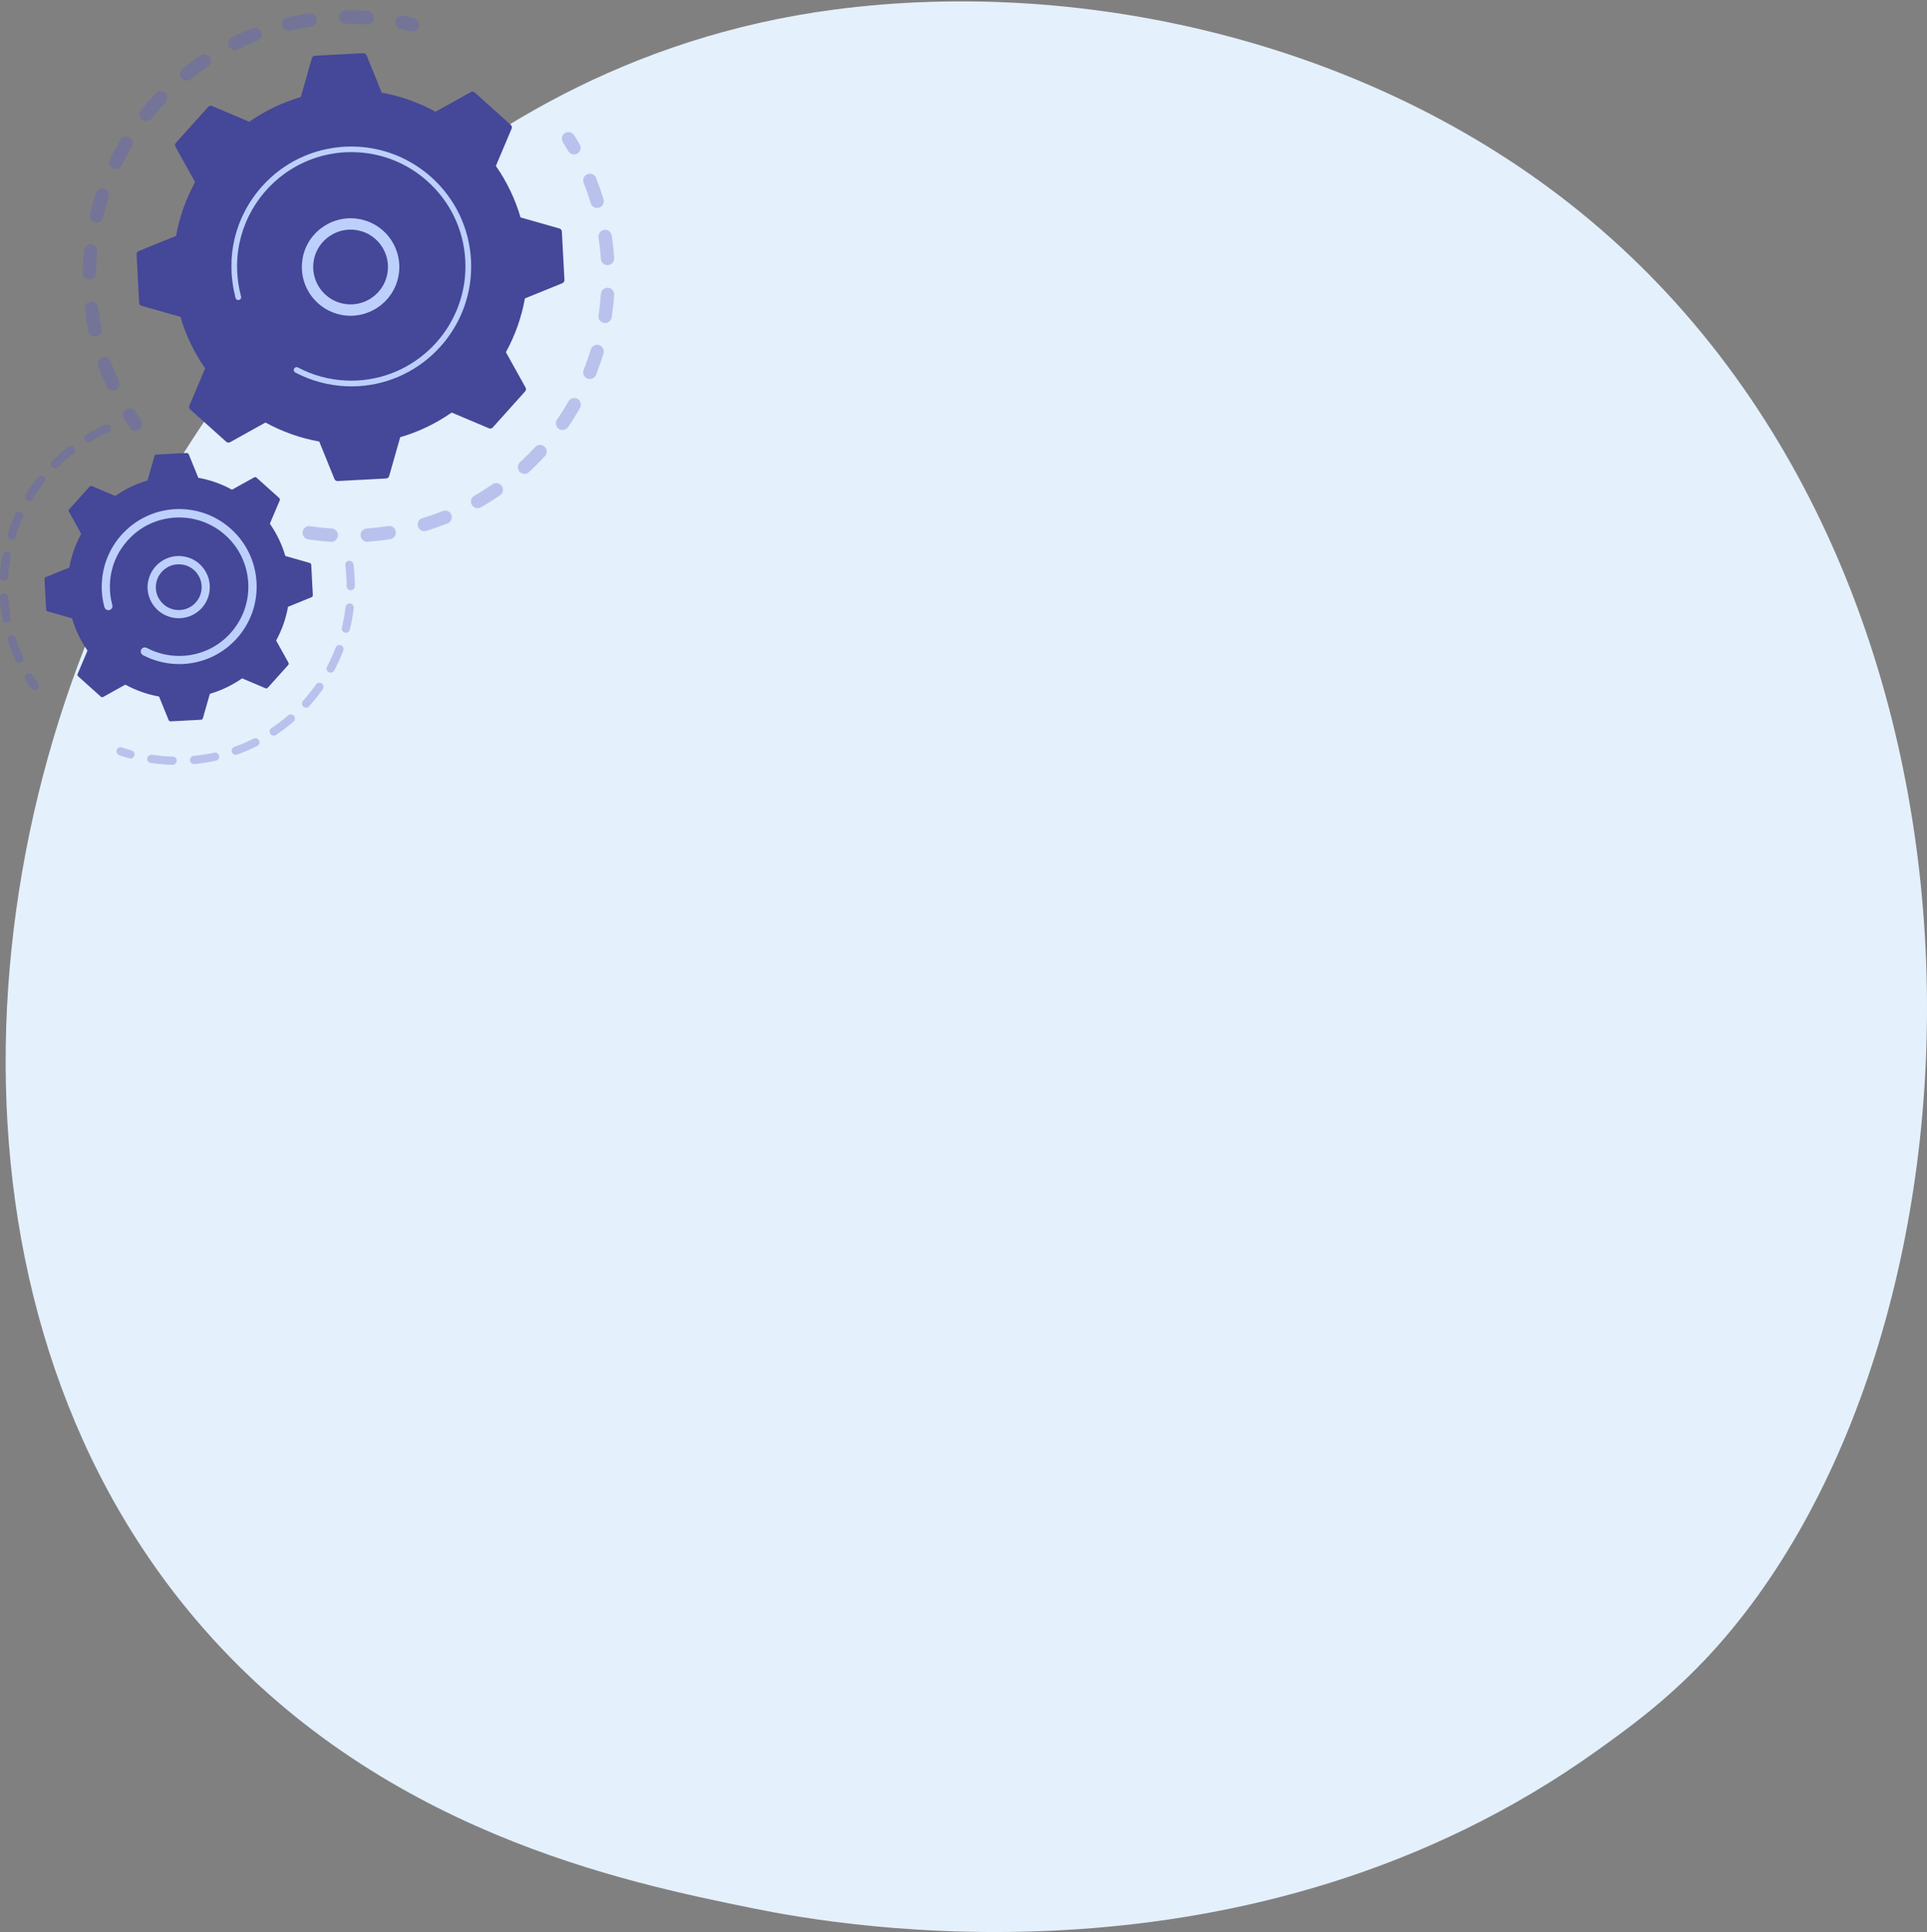 <svg id="efaN0TMH9Ay1" xmlns="http://www.w3.org/2000/svg" xmlns:xlink="http://www.w3.org/1999/xlink" viewBox="0 0 2765.7 2772.4" shape-rendering="geometricPrecision" text-rendering="geometricPrecision">
<rect x="0" y="0" width="2765.7" height="2772.4" fill="#808080" stroke="none"/>
<style><![CDATA[
#efaN0TMH9Ay6_tr {animation: efaN0TMH9Ay6_tr__tr 16000ms linear infinite normal forwards}@keyframes efaN0TMH9Ay6_tr__tr { 0% {transform: translate(500.163px,396.196px) rotate(0deg)} 100% {transform: translate(500.163px,396.196px) rotate(-360deg)}} #efaN0TMH9Ay18_tr {animation: efaN0TMH9Ay18_tr__tr 16000ms linear infinite normal forwards}@keyframes efaN0TMH9Ay18_tr__tr { 0% {transform: translate(254.551px,853.3px) rotate(0deg)} 100% {transform: translate(254.551px,853.3px) rotate(360deg)}} #efaN0TMH9Ay29_to {animation: efaN0TMH9Ay29_to__to 16000ms linear infinite normal forwards}@keyframes efaN0TMH9Ay29_to__to { 0% {transform: translate(2056.25px,4217.442px)} 10% {transform: translate(2056.25px,4217.442px)} 13.75% {transform: translate(2056.25px,1377.442px)} 100% {transform: translate(2056.25px,1377.442px)}} #efaN0TMH9Ay31_tr {animation: efaN0TMH9Ay31_tr__tr 16000ms linear infinite normal forwards}@keyframes efaN0TMH9Ay31_tr__tr { 0% {transform: translate(2136.88px,1065.811px) rotate(0deg)} 15% {transform: translate(2136.88px,1065.811px) rotate(0deg)} 42.5% {transform: translate(2136.88px,1065.811px) rotate(2.311deg)} 72.5% {transform: translate(2136.88px,1065.811px) rotate(-3.698deg)} 100% {transform: translate(2136.88px,1065.811px) rotate(0deg)}} #efaN0TMH9Ay34_tr {animation: efaN0TMH9Ay34_tr__tr 16000ms linear infinite normal forwards}@keyframes efaN0TMH9Ay34_tr__tr { 0% {transform: translate(2057.603px,1041.6px) rotate(0deg)} 15% {transform: translate(2057.603px,1041.6px) rotate(0deg)} 42.5% {transform: translate(2057.603px,1041.6px) rotate(-13.197deg)} 72.5% {transform: translate(2057.603px,1041.6px) rotate(10.23deg)} 100% {transform: translate(2057.603px,1041.6px) rotate(0deg)}} #efaN0TMH9Ay38_to {animation: efaN0TMH9Ay38_to__to 16000ms linear infinite normal forwards}@keyframes efaN0TMH9Ay38_to__to { 0% {transform: translate(1316.8px,3373px)} 5% {transform: translate(1316.8px,3373px)} 8.75% {transform: translate(1316.8px,2164px)} 100% {transform: translate(1316.8px,2164px)}} #efaN0TMH9Ay39_to {animation: efaN0TMH9Ay39_to__to 16000ms linear infinite normal forwards}@keyframes efaN0TMH9Ay39_to__to { 0% {transform: translate(577.35px,3209.5px)} 3.75% {transform: translate(577.35px,2329.5px)} 100% {transform: translate(577.35px,2329.5px)}} #efaN0TMH9Ay40_to {animation: efaN0TMH9Ay40_to__to 16000ms linear infinite normal forwards}@keyframes efaN0TMH9Ay40_to__to { 0% {transform: translate(2051.8px,-26.85px)} 12.5% {transform: translate(2051.8px,-26.85px)} 15% {transform: translate(2051.8px,693.15px)} 100% {transform: translate(2051.8px,693.15px)}} #efaN0TMH9Ay40 {animation: efaN0TMH9Ay40_c_o 16000ms linear infinite normal forwards}@keyframes efaN0TMH9Ay40_c_o { 0% {opacity: 0} 12.5% {opacity: 0} 15% {opacity: 1} 100% {opacity: 1}} #efaN0TMH9Ay79_to {animation: efaN0TMH9Ay79_to__to 16000ms linear infinite normal forwards}@keyframes efaN0TMH9Ay79_to__to { 0% {transform: translate(559.4px,376.55px)} 3.75% {transform: translate(559.4px,376.55px)} 6.25% {transform: translate(559.4px,1616.55px)} 100% {transform: translate(559.4px,1616.55px)}} #efaN0TMH9Ay79 {animation: efaN0TMH9Ay79_c_o 16000ms linear infinite normal forwards}@keyframes efaN0TMH9Ay79_c_o { 0% {opacity: 0} 3.75% {opacity: 0} 6.25% {opacity: 1} 100% {opacity: 1}} #efaN0TMH9Ay127_to {animation: efaN0TMH9Ay127_to__to 16000ms linear infinite normal forwards}@keyframes efaN0TMH9Ay127_to__to { 0% {transform: translate(1249.2px,416.15px)} 7.5% {transform: translate(1249.2px,416.15px)} 10% {transform: translate(1249.2px,1296.15px)} 100% {transform: translate(1249.2px,1296.15px)}} #efaN0TMH9Ay127 {animation: efaN0TMH9Ay127_c_o 16000ms linear infinite normal forwards}@keyframes efaN0TMH9Ay127_c_o { 0% {opacity: 0} 7.5% {opacity: 0} 10% {opacity: 1} 100% {opacity: 1}}
]]></style>
<g><g><path d="M2446,2382.7c-56.6,59.6-110.2,98.1-152.5,128.4-497.6,357-1086.4,253-1211.5,227.5-184.8-37.5-542-110.1-800.2-413.7C-108.9,1865.5,-48,1141.7,255,663.8c55.4-87.4,348.2-572.4,943.4-650.2c360.2-47.1,780,47.9,1084,302.6c638.2,534.7,592.8,1614.8,163.7,2066.5Z" fill="#e4f0fb"/><g><g id="efaN0TMH9Ay6_tr" transform="translate(500.163,396.196) rotate(0)"><g transform="translate(-500.163,-396.196)"><g opacity="0.3"><path d="M434.4,763c.8-5.2,5.7-8.8,10.9-8c10.1,1.6,20.5,2.7,30.8,3.4c5.2.3,9.2,4.8,8.9,10c0,0,0,.1,0,.2-.4,5.3-4.9,9.3-10.2,8.9-10.8-.7-21.7-1.9-32.4-3.5-4.9-.7-8.3-5.1-8.1-9.9c0-.3,0-.7,0-1Zm92-4.7c10.3-.7,20.6-1.9,30.8-3.5c5.2-.8,10.1,2.7,10.9,8c.8,5.2-2.8,10.1-8,10.9-10.7,1.7-21.6,2.9-32.4,3.7-5.3.4-9.8-3.6-10.2-8.9c0-.4,0-.8,0-1.1.2-4.8,4-8.7,8.9-9.1Zm79.8-14.7c9.8-3,19.7-6.4,29.2-10.3c4.9-2,10.5.4,12.4,5.3c2,4.9-.4,10.5-5.3,12.4-10.1,4-20.4,7.7-30.8,10.8-5.1,1.5-10.4-1.3-11.9-6.4-.3-1.1-.5-2.2-.4-3.2.2-3.9,2.8-7.5,6.8-8.7Zm74.5-32.2c8.9-5.1,17.7-10.7,26.2-16.5c4.3-3,10.3-1.9,13.3,2.4s1.9,10.3-2.4,13.3c-8.9,6.2-18.2,12-27.6,17.4-4.6,2.6-10.4,1-13-3.5-.9-1.6-1.3-3.4-1.3-5.2.1-3.2,1.9-6.2,4.8-7.9Zm65.5-48c7.6-7,14.9-14.3,21.9-21.9c3.6-3.9,9.6-4.2,13.5-.6s4.2,9.6.6,13.5c-7.3,8-15.1,15.7-23,23.1-3.9,3.6-9.9,3.3-13.5-.6-1.8-2-2.6-4.5-2.5-6.9s1.1-4.8,3.1-6.6Zm53.2-61.2c5.8-8.5,11.4-17.3,16.5-26.2c2.6-4.6,8.5-6.2,13-3.6c4.6,2.6,6.2,8.5,3.6,13-5.4,9.4-11.2,18.7-17.3,27.6-3,4.3-8.9,5.4-13.3,2.4-2.8-1.9-4.3-5.1-4.1-8.3c0-1.7.6-3.4,1.7-5ZM843.1,250c4.9-2,10.5.4,12.4,5.3c4,10,7.6,20.4,10.7,30.8c1.5,5.1-1.3,10.4-6.4,11.9s-10.4-1.3-11.9-6.4c-3-9.9-6.4-19.7-10.2-29.2-.5-1.3-.7-2.7-.7-4c.2-3.6,2.4-7,6-8.4Zm-5.4,280.8c3.8-9.5,7.2-19.4,10.2-29.2c1.5-5.1,6.9-7.9,11.9-6.4c5.1,1.5,7.9,6.9,6.4,11.9-3.1,10.4-6.8,20.7-10.8,30.8-2,4.9-7.5,7.3-12.4,5.3-3.9-1.6-6.2-5.4-6-9.3c0-1,.3-2.1.7-3.1Zm29.3-201c5.2-.8,10.1,2.8,10.9,8c1.6,10.7,2.9,21.6,3.6,32.4.4,5.3-3.6,9.8-8.9,10.2s-9.8-3.6-10.2-8.9c-.7-10.3-1.9-20.6-3.4-30.8-.1-.6-.1-1.3,0-1.9.2-4.4,3.5-8.3,8.1-9Zm-8,122.8c1.6-10.1,2.7-20.5,3.4-30.8.4-5.3,4.9-9.2,10.2-8.9c5.2.4,9.1,4.8,8.9,10c0,0,0,.1,0,.2-.7,10.8-2,21.7-3.6,32.4-.8,5.2-5.7,8.8-10.9,8-4.9-.8-8.3-5.1-8.1-9.9c0-.3,0-.7.1-1Z" fill="#5557cd"/><path d="M806.5,198.5c0,1.9.4,3.8,1.4,5.5c2.6,4.2,5.2,8.5,7.7,12.8c2.6,4.6,8.5,6.2,13,3.6c4.6-2.6,6.2-8.5,3.5-13-2.6-4.5-5.3-9-8.1-13.4-2.8-4.5-8.7-5.8-13.2-3-2.8,1.7-4.3,4.6-4.5,7.7Z" fill="#5557cd"/></g><g opacity="0.3"><path d="M567.6,31.7c-.2,4.6,2.9,8.8,7.6,9.8c4.8,1,9.7,2.1,14.5,3.3c5.1,1.3,10.3-1.8,11.6-6.9s-1.8-10.3-6.9-11.6-10.2-2.5-15.3-3.5c-5.2-1.1-10.2,2.2-11.3,7.4-.1.5-.2,1-.2,1.5Z" fill="#5557cd"/><path d="M120.6,359.3c.5-5.3,5.2-9.1,10.4-8.6c5.3.5,9.1,5.2,8.6,10.4-1,10-1.5,20.2-1.7,30.4c0,5.3-4.4,9.5-9.7,9.4-5.3,0-9.5-4.4-9.4-9.7c0-4.4.2-8.8.4-13.2.3-6.3.8-12.6,1.4-18.8Zm9.4,73.4c5.2-.6,10,3.1,10.6,8.3c1.2,10.1,2.9,20.2,5,30.1c1.1,5.2-2.2,10.2-7.4,11.3s-10.2-2.2-11.3-7.4c-2.2-10.4-3.9-21.1-5.2-31.6c0-.5,0-1.1,0-1.6.2-4.6,3.7-8.4,8.4-9Zm-.8-124.8c2.5-10.3,5.4-20.7,8.7-30.9c1.7-5,7.1-7.7,12.1-6.1c5,1.7,7.7,7.1,6.1,12.1-3.2,9.6-6,19.5-8.3,29.3-1.2,5.1-6.4,8.3-11.5,7.1-4.5-1.1-7.5-5.2-7.3-9.7c0-.6.1-1.2.2-1.8Zm17.6,205c5-1.8,10.4.8,12.2,5.8c3.4,9.5,7.3,19,11.5,28.2c2.2,4.8,0,10.5-4.7,12.7-4.8,2.2-10.5,0-12.7-4.7-4.4-9.7-8.5-19.7-12.1-29.7-.4-1.2-.6-2.5-.6-3.7.2-3.8,2.6-7.2,6.3-8.6Zm10.7-284c4.7-9.5,9.8-19,15.3-28.2c2.7-4.5,8.6-6,13.1-3.3s6,8.6,3.3,13.1c-5.2,8.7-10.1,17.7-14.5,26.8-2.3,4.7-8,6.7-12.8,4.4-3.5-1.7-5.5-5.3-5.3-9c0-1.3.4-2.5,1-3.7Zm45-70.9c6.7-8.3,13.8-16.4,21.1-24.2c3.6-3.8,9.7-4,13.5-.4s4,9.7.4,13.5c-7,7.3-13.7,15.1-20,23-3.3,4.1-9.3,4.8-13.4,1.5-2.5-2-3.7-5-3.6-7.9c0-1.9.8-3.9,2.1-5.5Zm59.4-59.4c8.3-6.7,17-13.1,25.8-19c4.4-2.9,10.3-1.8,13.3,2.6s1.8,10.3-2.6,13.3c-8.4,5.6-16.6,11.7-24.6,18-4.1,3.3-10.1,2.6-13.4-1.5-1.5-1.9-2.2-4.2-2.1-6.4.1-2.6,1.3-5.2,3.6-7Zm71-45c9.6-4.7,19.5-9,29.4-12.9c4.9-1.9,10.5.5,12.4,5.4s-.5,10.5-5.4,12.4c-9.4,3.7-18.8,7.8-27.9,12.2-4.7,2.3-10.5.4-12.8-4.4-.7-1.5-1-3.1-1-4.6.2-3.4,2.1-6.6,5.3-8.1Zm79.2-28.4c10.3-2.5,20.9-4.5,31.5-6.1c5.2-.8,10.1,2.8,10.9,8s-2.8,10.1-8,10.9c-10,1.5-20.1,3.4-29.9,5.8-5.1,1.2-10.3-2-11.5-7.1-.2-.9-.3-1.8-.3-2.7.2-4.1,3.1-7.8,7.3-8.8Zm83.4-10.3c7.8-.1,15.8,0,23.6.4c2.8.1,5.6.3,8.5.5c5.3.4,9.3,4.9,8.9,10.2s-4.9,9.2-10.2,8.9c-2.7-.2-5.4-.3-8-.5-7.4-.4-15-.5-22.4-.4-5.3,0-9.6-4.1-9.7-9.4c0-.2,0-.4,0-.6.2-5,4.3-9,9.4-9.1Z" fill="#5557cd"/><path d="M176.5,595.3c0,1.9.4,3.8,1.5,5.6c2.8,4.4,5.7,8.8,8.7,13.1s9,5.4,13.3,2.4s5.4-9,2.4-13.3c-2.8-4.1-5.6-8.3-8.2-12.4-2.8-4.5-8.7-5.8-13.2-3-2.7,1.7-4.3,4.6-4.4,7.6Z" fill="#5557cd"/></g><g><path d="M324.8,633.9c1.5,1.4,3.7,1.6,5.5.6L381,606.3c23.8,13,49.8,22.4,77.2,27.3L480,687.3c.8,1.9,2.6,3.1,4.7,3l69.5-3.7c2-.1,3.8-1.5,4.3-3.4l15.9-55.8c26.8-7.8,51.6-19.9,73.9-35.4l53.5,22.6c1.9.8,4,.3,5.4-1.2l46.5-51.8c1.4-1.5,1.6-3.7.6-5.5l-28.2-50.7c13-23.8,22.4-49.8,27.3-77.2l53.7-21.8c1.9-.8,3.1-2.6,3-4.7l-3.7-69.5c-.1-2-1.5-3.8-3.5-4.3L747.1,312c-7.8-26.8-19.9-51.6-35.4-73.9l22.6-53.5c.8-1.9.3-4-1.2-5.4l-51.8-46.5c-1.5-1.4-3.7-1.6-5.5-.6l-50.7,28.2c-23.8-13-49.8-22.4-77.2-27.3L526.1,79.3c-.8-1.9-2.6-3.1-4.7-3L451.9,80c-2,.1-3.8,1.5-4.3,3.5l-15.9,55.8c-26.8,7.8-51.6,19.9-73.9,35.4l-53.5-22.6c-1.9-.8-4-.3-5.4,1.2l-46.5,51.8c-1.4,1.5-1.6,3.7-.6,5.5L280,261.3c-13,23.8-22.4,49.8-27.3,77.2L199,360.3c-1.9.8-3.1,2.6-3,4.7l3.7,69.5c.1,2,1.5,3.8,3.5,4.3L259,454.7c7.8,26.8,19.9,51.6,35.4,73.9l-22.6,53.5c-.8,1.9-.3,4,1.2,5.4L324.8,634Z" fill="#454798"/><path d="M434.5,369.7c7.4-37.9,44.3-62.6,82.1-55.2c18.3,3.6,34.2,14.1,44.6,29.6s14.2,34.2,10.6,52.5c-7.4,37.9-44.3,62.6-82.1,55.2-34.5-6.8-58.1-37.9-56.4-71.9.2-3.4.6-6.8,1.2-10.2Zm113.2-16.5c-8-11.9-20.1-20-34.2-22.7-29-5.7-57.3,13.3-63,42.3s13.3,57.3,42.3,63s57.3-13.3,63-42.3c.5-2.6.8-5.3,1-7.9.5-11.4-2.6-22.7-9.1-32.4Z" fill="#bdd0fb"/><path d="M332.4,373.7c-.3,5.9-.3,11.8,0,17.7v0c0,1.9.2,3.7.4,5.6.8,9.2,2.3,18.3,4.5,27.2c0,.1,0,.2,0,.4c0,.3.2.7.3,1c.2.7.4,1.3.5,2c.5,1.8,2,2.9,3.7,3c.4,0,.8,0,1.3-.1c2.2-.6,3.5-2.8,2.9-5-3-11.2-4.9-22.8-5.5-34.5-3.1-58,24.5-110.7,68.5-142.2c24.5-17.5,54.1-28.5,86.4-30.3c5.7-.3,11.3-.3,16.9,0c37.6,1.8,73.1,16.3,101.4,41.8c32.6,29.3,51.8,69.5,54.1,113.2c4.8,90.3-64.7,167.6-154.9,172.5-5.6.3-11.1.3-16.7,0-24-1.1-47.4-7.5-68.6-18.7-.5-.3-1.1-.4-1.7-.5-1.5,0-3,.7-3.8,2.2-1,2-.3,4.5,1.7,5.5c22.3,11.8,46.9,18.5,72.1,19.7c5.8.3,11.6.3,17.5,0c94.8-5.1,167.7-86.3,162.6-181-2.5-45.9-22.6-88.1-56.8-118.8-29.8-26.7-67.1-42-106.5-43.9-5.9-.3-11.8-.3-17.7,0-45.9,2.5-88.1,22.6-118.8,56.8-26.7,29.8-42,67.1-43.9,106.5Z" fill="#bdd0fb"/></g></g></g><g id="efaN0TMH9Ay18_tr" transform="translate(254.551,853.3) rotate(0)"><g transform="translate(-254.551,-853.3)"><g opacity="0.3"><path d="M167.2,1077.8c-.1,2.6,1.4,5,4,5.9c4.7,1.6,9.6,3.2,14.4,4.5c3.1.9,6.4-1,7.3-4.1s-1-6.4-4.1-7.3c-4.6-1.3-9.2-2.7-13.7-4.3-3.1-1.1-6.4.6-7.5,3.6-.2.5-.3,1.1-.3,1.7Z" fill="#5557cd"/><path d="M211.4,1088.1c.5-3.2,3.5-5.4,6.7-5c8.1,1.2,16.4,2,24.7,2.4c1.7,0,3.5.1,5.2.2c3.3,0,5.8,2.8,5.7,6.1-.2,3.1-2.8,5.8-6.1,5.7-1.8,0-3.6-.1-5.5-.2-8.6-.4-17.3-1.3-25.8-2.5-3-.5-5.2-3.1-5-6.1c0-.2,0-.4,0-.6Zm66.5-3.4c9.9-1,19.9-2.5,29.6-4.7c3.2-.7,6.3,1.3,7,4.5s-1.3,6.3-4.5,7c-10.2,2.3-20.6,3.9-31,4.9-3.2.3-6.1-2.1-6.4-5.3c0-.3,0-.6,0-.8.1-2.9,2.4-5.3,5.3-5.6Zm58.4-13c9.4-3.3,18.6-7.3,27.6-11.8c2.9-1.5,6.5-.3,7.9,2.6c1.5,2.9.3,6.5-2.6,7.9-9.3,4.7-19.1,8.9-28.9,12.4-3.1,1.1-6.5-.5-7.5-3.6-.3-.7-.4-1.5-.3-2.3.1-2.3,1.6-4.5,3.9-5.3Zm53.4-26.9c8.3-5.6,16.3-11.7,23.8-18.2c2.5-2.1,6.2-1.9,8.3.6s1.9,6.2-.6,8.3c-7.9,6.8-16.3,13.3-25,19.1-2.7,1.8-6.4,1.1-8.2-1.6-.7-1.1-1-2.3-1-3.6c0-1.8,1-3.5,2.6-4.6Zm45.2-39.2c6.7-7.4,13-15.3,18.7-23.4c1.9-2.7,5.6-3.3,8.2-1.4c2.7,1.9,3.3,5.6,1.4,8.2-6,8.5-12.6,16.8-19.6,24.6-2.2,2.4-5.9,2.6-8.3.4-1.4-1.2-2-3-1.9-4.7c0-1.3.6-2.6,1.5-3.7Zm34.4-49c4.7-8.8,8.8-18,12.4-27.3c1.2-3,4.6-4.6,7.6-3.4s4.6,4.6,3.4,7.6c-3.7,9.7-8.1,19.4-13,28.6-1.5,2.9-5.1,4-8,2.4-2.1-1.1-3.2-3.3-3.1-5.5c0-.8.3-1.7.7-2.5Zm21.3-55.9c2.4-9.6,4.2-19.6,5.3-29.5.4-3.2,3.3-5.6,6.6-5.2c3.2.4,5.5,3.3,5.2,6.6-1.2,10.4-3.1,20.8-5.6,30.9-.8,3.2-4,5.1-7.1,4.3-2.8-.7-4.6-3.2-4.5-6c0-.4,0-.8.2-1.1Zm10.1-96c3.2-.4,6.2,1.9,6.6,5.1c1.2,9,1.8,18.1,2,27.2c0,1.4,0,2.8,0,4.1.1,3.2-2.6,5.9-5.9,5.9s-5.9-2.6-5.9-5.9c0-1.3,0-2.6,0-3.9-.2-8.7-.8-17.5-1.9-26c0-.4,0-.7,0-1c.1-2.8,2.3-5.2,5.1-5.6Z" fill="#5557cd"/></g><g opacity="0.3"><path d="M0,827c.6-10.3,1.9-20.6,3.7-30.7.6-3.2,3.7-5.3,6.9-4.7s5.3,3.7,4.7,6.9c-1.8,9.6-3,19.5-3.6,29.3-.2,3.3-3,5.7-6.2,5.5s-5.7-3-5.5-6.2c0,0,0,0,0,0Zm5.5,24.7c3.3-.2,6,2.3,6.2,5.5.6,9.8,1.8,19.6,3.5,29.3.6,3.2-1.5,6.3-4.8,6.9-3.2.6-6.3-1.5-6.9-4.8-1.8-10.1-3.1-20.4-3.7-30.7c0-.2,0-.4,0-.6.1-3,2.5-5.4,5.5-5.6Zm5.6-85.4c3.1-9.8,6.8-19.5,11-28.9c1.3-3,4.8-4.3,7.8-2.9c3,1.3,4.3,4.8,2.9,7.8-4,8.9-7.6,18.2-10.5,27.5-1,3.1-4.3,4.8-7.4,3.9-2.6-.8-4.3-3.3-4.1-5.9c0-.5.1-1,.3-1.5Zm3.8,145c3.1-1,6.4.8,7.4,3.9c2.9,9.4,6.4,18.6,10.5,27.6c1.3,3,0,6.5-2.9,7.8-3,1.3-6.5,0-7.8-2.9-4.2-9.4-7.9-19.1-11-28.9-.2-.7-.3-1.4-.3-2c.1-2.4,1.7-4.6,4.1-5.4ZM36.6,710.2c5.3-8.8,11.3-17.3,17.7-25.4c2-2.6,5.7-3,8.3-1s3,5.7,1,8.3c-6.1,7.7-11.7,15.8-16.8,24.2-1.7,2.8-5.3,3.7-8.1,2-1.9-1.2-2.9-3.2-2.8-5.3c0-1,.3-1.9.9-2.8Zm38.2-48.4c7.3-7.2,15.1-14.1,23.2-20.4c2.6-2,6.3-1.5,8.3,1c2,2.6,1.5,6.3-1,8.3-7.7,6-15.2,12.6-22.1,19.5-2.3,2.3-6.1,2.3-8.3,0-1.2-1.2-1.8-2.8-1.7-4.4c0-1.4.6-2.8,1.7-3.9Zm48.7-37.9c8.8-5.3,18.1-10.1,27.4-14.3c3-1.3,6.5,0,7.8,3s0,6.5-3,7.8c-8.9,4-17.7,8.5-26.2,13.6-2.8,1.7-6.4.8-8.1-2-.6-1-.9-2.2-.8-3.3c0-1.9,1.1-3.7,2.9-4.8Z" fill="#5557cd"/><path d="M35.8,971.8c0,1.1.2,2.3.9,3.3c2.6,4.3,5.4,8.6,8.2,12.7c1.9,2.7,5.5,3.3,8.2,1.5c2.7-1.9,3.3-5.5,1.5-8.2-2.7-3.9-5.3-8-7.9-12.1-1.7-2.8-5.3-3.7-8.1-2-1.7,1.1-2.7,2.9-2.8,4.8Z" fill="#5557cd"/></g><g><path d="M144.7,999.7c.9.9,2.3,1,3.4.4l31.8-17.7c14.9,8.2,31.2,14,48.4,17.1l13.7,33.7c.5,1.2,1.7,1.9,2.9,1.9l43.6-2.3c1.3,0,2.4-.9,2.7-2.2l10-35c16.8-4.9,32.4-12.5,46.3-22.2L381,987.6c1.2.5,2.5.2,3.4-.8l29.2-32.5c.9-.9,1-2.3.4-3.4l-17.7-31.8c8.2-14.9,14-31.2,17.1-48.4L447.1,857c1.2-.5,1.9-1.7,1.9-2.9l-2.3-43.6c0-1.3-.9-2.4-2.2-2.7l-35-10c-4.9-16.8-12.5-32.4-22.2-46.3L401.5,718c.5-1.2.2-2.5-.8-3.4l-32.5-29.2c-.9-.9-2.3-1-3.4-.4L333,702.7c-14.9-8.2-31.2-14-48.4-17.1l-13.7-33.7c-.5-1.2-1.7-1.9-2.9-1.9l-43.6,2.3c-1.3,0-2.4.9-2.7,2.2l-10,35c-16.8,4.9-32.4,12.5-46.3,22.2l-33.5-14.2c-1.2-.5-2.5-.2-3.4.8L99.3,730.8c-.9.9-1,2.3-.4,3.4L116.6,766c-8.2,14.9-14,31.2-17.1,48.4L65.8,828.1c-1.2.5-1.9,1.7-1.9,2.9l2.3,43.6c0,1.3.9,2.4,2.2,2.7l35,10c4.9,16.8,12.5,32.4,22.2,46.3l-14.2,33.5c-.5,1.2-.2,2.5.8,3.4l32.5,29.2Z" fill="#454798"/><path d="M212.7,834c2.3-11.7,9-21.8,18.9-28.5s21.8-9.1,33.5-6.8c24.2,4.7,39.9,28.2,35.2,52.4s-28.3,40-52.4,35.2c-11.7-2.3-21.8-9-28.5-18.9-5.4-8-8-17.4-7.6-26.9.1-2.2.4-4.4.8-6.6Zm50.1-23.6c-8.6-1.7-17.4,0-24.6,5-7.3,4.9-12.2,12.3-13.9,20.9v0c-1.7,8.6,0,17.4,5,24.6c4.9,7.3,12.3,12.2,20.9,13.9c17.8,3.5,35.1-8.1,38.6-25.9.3-1.6.5-3.2.6-4.8.8-16-10.3-30.6-26.5-33.8Z" fill="#bdd0fb"/><path d="M146.1,836.6c-.2,3.7-.2,7.5,0,11.3.4,7.6,1.6,15.1,3.5,22.4c0,.3.2.7.3,1c.7,2.5,2.9,4.2,5.4,4.3.6,0,1.2,0,1.8-.2c3.1-.9,5-4.1,4.1-7.2-1.9-6.8-3-13.8-3.4-20.9v0c0-.4,0-.8,0-1.2-.7-16.7,2.7-33,9.9-47.7c3.9-8,8.9-15.4,14.9-22.2c0,0,0-.1.1-.2.2-.2.3-.3.5-.5c17.7-19.8,42.1-31.4,68.6-32.8c3.4-.2,6.8-.2,10.2,0c22.8,1.1,44.3,9.9,61.5,25.3c19.8,17.7,31.4,42.1,32.8,68.6s-7.6,52-25.3,71.7c-17.7,19.8-42.1,31.4-68.6,32.8-3.4.2-6.7.2-10.1,0-14.5-.7-28.8-4.6-41.6-11.4-.8-.4-1.6-.6-2.5-.7-2.2-.1-4.4,1-5.5,3.1-1.5,2.9-.4,6.5,2.5,8c14.4,7.6,30.3,11.9,46.6,12.7c3.8.2,7.5.2,11.3,0c29.7-1.6,56.9-14.6,76.8-36.7c19.8-22.1,29.9-50.6,28.3-80.3s-14.6-56.9-36.7-76.8c-19.2-17.3-43.3-27.1-68.8-28.4-3.8-.2-7.6-.2-11.4,0-57.4,3.1-102.5,49.4-105.1,105.7Z" fill="#bdd0fb"/></g></g></g></g><g id="efaN0TMH9Ay29_to" transform="translate(2056.25,4217.442)"><g transform="translate(-2056.25,-1377.442)"><g><g id="efaN0TMH9Ay31_tr" transform="translate(2136.88,1065.811) rotate(0)"><g transform="translate(-2136.88,-1065.811)"><path d="M2720.5,138.3c0-9.6-12.9-12.8-17.4-4.3-43.2,82.2-163.1,294.3-298.9,391.5-221.1,158.2-408.3,451.8-328.7,641.4c0,0,647.5,18.1,645-1028.6Z" fill="#282955"/><path d="M2676.6,259.4c-.8,2.8-1.7,5.1-2.6,7.5l-2.7,7.2-5.6,14.4c-3.8,9.5-7.7,19-11.7,28.5-8,18.9-16.2,37.8-24.5,56.5-16.8,37.5-34.6,74.5-53,111.3-18.3,36.8-37.7,73-57.8,108.9-20.1,35.8-40.8,71.4-62.6,106.2-43.5,69.8-90.8,137.2-142.7,201.1-26.3,31.6-53.4,62.6-82.3,92-29.1,29.1-59.4,57-91.6,82.6-.7.6-1.7.4-2.3-.3-.5-.7-.4-1.7.2-2.2v0c31.1-26.7,60.7-55,88.8-84.7c28.2-29.6,54.7-60.9,80.3-92.8s49.9-64.9,73.5-98.3c23.6-33.5,45.7-67.9,67.7-102.5c43.6-69.3,83.6-141,121.5-213.6c18.9-36.4,37-73.1,54.5-110.2c8.8-18.5,17.4-37.1,25.8-55.8l12.3-28.2l6-14.1l2.9-7.1c.9-2.3,2-4.8,2.7-6.9v-.3c.4-.8,1.3-1.3,2.2-1c.8.3,1.3,1.2,1,2Z" opacity="0.4" fill="#fff"/></g></g><g id="efaN0TMH9Ay34_tr" transform="translate(2057.603,1041.6) rotate(0)"><g transform="translate(-2057.603,-1041.6)"><path d="M2407.1,6.9c-2-9-14.7-9.3-17.1-.4-23.2,85.8-91,308.8-197.5,427.9-173.5,193.8-287.1,506.9-173.3,667.4c0,0,608.4-118,388-1094.9Z" fill="#282955"/><path d="M2391.4,129.1c-.2,2.8-.6,5.1-.9,7.6l-1,7.3-2.2,14.6c-1.6,9.7-3.3,19.4-5,29.1-3.5,19.3-7.2,38.6-11.1,57.9-7.9,38.5-16.8,76.8-26.3,114.9-9.4,38.2-20,76.1-31.3,113.7s-23.2,75.1-36.3,112.2c-26.1,74.2-56.2,147.1-91.4,217.5-18,35-36.8,69.6-57.7,103-21.1,33.2-43.6,65.6-68.4,96.2-.5.7-1.5.8-2.2.2-.7-.5-.8-1.5-.3-2.2v0c23.5-31.4,45.2-64,65.3-97.7c20.2-33.6,38.4-68.3,55.7-103.4s33.1-71,48.1-107.1c15-36.2,28.5-73,41.8-109.8c26.3-73.8,48.7-149,68.9-224.8c10.1-37.9,19.4-76,28-114.3c4.3-19.1,8.5-38.3,12.4-57.5l5.7-28.9l2.7-14.5l1.3-7.2c.4-2.4.8-4.9,1.1-7v-.4c.1-.9.9-1.5,1.8-1.4.8,0,1.4.8,1.4,1.7Z" opacity="0.4" fill="#fff"/></g></g></g><path d="M2666.6,2754.9h-1279.7v-1539.9c0-89.7,72.7-162.4,162.4-162.4h1013.9c89.7,0,162.4,72.7,162.4,162.4v1480.8c0,32.6-26.4,59-59,59Z" fill="#05cfd9"/></g></g><g id="efaN0TMH9Ay38_to" transform="translate(1316.8,3373)"><path d="M782.1,1573h1069.4c26.9,0,48.7,21.8,48.7,48.7v1133.3h-1166.8v-1133.3c0-26.9,21.8-48.7,48.7-48.7Z" transform="translate(-1316.8,-2164)" fill="#b627f2"/></g><g id="efaN0TMH9Ay39_to" transform="translate(577.35,3209.5)"><path d="M1080,2754.9h-946.3c-32.6,0-59-26.4-59-59v-629.4c0-89.7,72.7-162.4,162.4-162.4h680.5c89.7,0,162.4,72.7,162.4,162.4v688.4Z" transform="translate(-577.35,-2329.5)" fill="#5557cd"/></g></g><g id="efaN0TMH9Ay40_to" transform="translate(2051.8,-26.85)"><g id="efaN0TMH9Ay40" transform="translate(-2051.8,-693.15)" opacity="0"><g clip-path="url(#efaN0TMH9Ay77)"><g><g clip-path="url(#efaN0TMH9Ay75)"><g><path d="M2537.8,1070.1h-972c-20.1,0-36.4-16.3-36.4-36.4v-681.1c0-20.1,16.3-36.4,36.4-36.4h972c20.1,0,36.4,16.3,36.4,36.4v681.1c0,20.1-16.3,36.4-36.4,36.4" fill="#5557cd"/><path d="M2532,470.7v445.2c-48,0-87,45.2-87,101h-786.5c0-55.8-38.9-101-87-101v-445.2c48,0,87-45.2,87-101h786.5c0,55.8,38.9,101,87,101" fill="#f4f5ff"/><polygon points="1754.7,960.9 1754.7,960.9 1754.7,960.9 1754.7,960.9" fill="#fff"/><polygon points="2263,898.2 2252.7,867.8 2222.4,857.5 2282.1,797.8 2322.8,838.4 2263,898.2" fill="#454798"/><polygon points="2345.8,898.2 2356.1,867.8 2386.5,857.5 2326.7,797.8 2286.1,838.4 2345.8,898.2" fill="#454798"/><path d="M2303.7,854.5c-31.3,0-56.7-25.5-56.7-56.8s25.5-56.7,56.8-56.7s56.7,25.5,56.7,56.8-25.5,56.7-56.8,56.7" fill="#05cfd9"/><path d="M2303.7,854.5c-31.3,0-56.7-25.5-56.7-56.8s25.5-56.7,56.8-56.7s56.7,25.5,56.7,56.8-25.5,56.7-56.8,56.7m.1-107.6c-28.1,0-50.9,22.8-51,50.8c0,28.1,22.8,50.9,50.8,51c28.1,0,50.9-22.8,51-50.8c0-28.1-22.8-50.9-50.8-51" fill="#b627f2"/><path d="M2338.4,797.8c0,19.1-15.5,34.6-34.7,34.6-19.1,0-34.6-15.5-34.6-34.7c0-19.1,15.5-34.6,34.7-34.6c19.1,0,34.6,15.5,34.6,34.7" fill="#b627f2"/><path d="M2309,554.8c-169.4-45-345.1-45-514.4,0-7.8-28.5-15.6-57.1-23.4-85.6c184.6-49.2,376.6-49.2,561.3,0-7.8,28.5-15.6,57.1-23.4,85.6" fill="#b627f2"/><path d="M1872.7,504.5c.3,2.6,0,5-.5,7.4-.6,2.3-1.7,4.4-3.1,6.3-1.5,1.9-3.4,3.5-5.7,4.8s-5.1,2.3-8.3,3c-3.3.7-6.4.7-9.2.2-2.9-.6-5.4-1.7-7.7-3.3-2.3-1.7-4.3-3.9-5.9-6.6-1.7-2.7-2.9-5.9-3.7-9.6-.3-1.3-.4-2-.7-3.3-.8-3.7-1.1-7.1-.7-10.3s1.3-6.1,2.8-8.6s3.5-4.6,6-6.3s5.5-2.9,8.9-3.6s6.5-.8,9.2-.5c2.8.4,5.2,1.2,7.3,2.4s3.9,2.9,5.3,4.8c1.4,2,2.5,4.2,3.2,6.7-4.4.8-6.6,1.2-11,2-.4-1.5-.9-2.7-1.6-3.8s-1.5-1.9-2.4-2.5c-1-.6-2.1-1-3.5-1.2-1.4-.1-3,0-4.8.3-3.7.8-6.3,2.6-7.6,5.5s-1.4,7-.2,12.3c.3,1.3.4,2,.7,3.4.6,2.6,1.2,4.8,2,6.7s1.8,3.4,2.9,4.5s2.4,1.9,3.9,2.2c1.5.4,3.2.4,5.1,0c1.7-.3,3.1-.8,4.3-1.4s2.1-1.4,2.7-2.3c.7-.9,1.1-2,1.4-3.2.2-1.2.3-2.6.1-4.1c4.3-.8,6.5-1.2,10.8-2" fill="#fff"/><path d="M1910.8,493.2c-8.4,1.2-12.6,1.8-21,3.2.9,5.4,1.3,8.1,2.2,13.5c9.7-1.6,14.6-2.3,24.3-3.6.5,3.3.7,5,1.1,8.4-11.6,1.7-23.2,3.5-34.7,5.4-2.9-16.8-5.8-33.5-8.7-50.3c12.1-2.1,24.3-4,36.5-5.7.5,3.4.7,5.1,1.2,8.4-10,1.4-15,2.1-25,3.7.8,4.8,1.2,7.2,1.9,12c8.4-1.4,12.7-2,21.1-3.2.5,3.3.7,4.9,1.1,8.2" fill="#fff"/><path d="M1940.9,492.8c-3.5.4-5.2.6-8.7,1c.9,7.4,1.3,11.1,2.2,18.6-4.3.5-6.4.8-10.7,1.3-2.2-16.9-4.4-33.8-6.6-50.6c8.1-1.1,12.2-1.6,20.3-2.4c3.2-.3,6-.3,8.6,0c2.6.4,4.8,1.2,6.6,2.3s3.3,2.6,4.4,4.4s1.8,4,2,6.5c.2,1.9,0,3.6-.2,5.1-.3,1.5-.8,2.9-1.6,4.1-.7,1.2-1.6,2.3-2.7,3.3s-2.3,1.8-3.7,2.6c5.4,7.8,8.1,11.8,13.4,19.7c0,.2,0,.3,0,.5-4.6.4-6.9.6-11.5,1.1-4.7-7-7-10.6-11.8-17.5m-9.7-7.5c3.6-.4,5.3-.6,8.9-1c1.4-.2,2.7-.5,3.7-1c1.1-.5,1.9-1.1,2.6-1.8s1.1-1.6,1.4-2.5c.3-1,.4-2,.2-3.1-.2-2.4-1.2-4.2-2.8-5.4s-3.9-1.7-6.9-1.3c-3.6.4-5.4.6-9,1c.7,6.1,1.1,9.1,1.8,15.2" fill="#fff"/><path d="M2006.1,463.9c-6.7.3-10,.5-16.7.9.9,14.2,1.7,28.3,2.6,42.5-4.3.3-6.5.4-10.8.7-1-14.1-2-28.3-3-42.4-6.6.5-9.9.7-16.4,1.3-.3-3.4-.4-5.1-.7-8.5c14.9-1.2,29.8-2.2,44.7-2.9.2,3.4.2,5.1.4,8.5" fill="#fff"/><path d="M2025.6,505.8c-4.3.1-6.5.2-10.8.3-.6-17-1.3-34-1.9-51c4.5-.2,6.8-.2,11.3-.4.5,17,.9,34,1.4,51" fill="#fff"/><path d="M2067.4,484.7c-8.4-.1-12.7-.2-21.1-.1c0,8.3,0,12.5.1,20.9-4.3,0-6.5,0-10.8.1-.3-17-.6-34-.8-51.1c11.9-.2,23.9-.2,35.8,0c0,3.4,0,5.1-.2,8.5-9.7-.2-14.6-.2-24.3-.2c0,5.3,0,7.9,0,13.2c8.5,0,12.8,0,21.3.1c0,3.4,0,5.1-.1,8.5" fill="#fff"/><path d="M2087.3,506.1c-4.3-.2-6.5-.2-10.8-.3.4-17,.9-34,1.3-51c4.5.1,6.8.2,11.3.3-.6,17-1.2,34-1.8,51" fill="#fff"/><path d="M2139.8,492.3c-.4,2.6-1.2,4.9-2.4,7s-2.8,3.8-4.7,5.2-4.1,2.4-6.7,3.1-5.5.9-8.7.7c-3.3-.2-6.3-1-8.9-2.3s-4.8-3-6.5-5.3c-1.8-2.2-3.1-4.9-3.9-7.9s-1.2-6.5-1.1-10.2c0-1.3,0-2,.1-3.4.2-3.8.8-7.1,2.1-10.1c1.2-3,2.8-5.5,4.9-7.5s4.5-3.5,7.4-4.5s6.1-1.4,9.5-1.1c3.4.2,6.4.9,9,2s4.7,2.5,6.4,4.3c1.7,1.7,3,3.8,3.8,6.1s1.3,4.7,1.3,7.3c-4.4-.4-6.7-.6-11.1-.9c0-1.5-.2-2.9-.5-4.1s-.9-2.2-1.7-3.1-1.8-1.5-3-2c-1.3-.5-2.8-.8-4.7-.9-3.8-.3-6.7.9-8.7,3.3-2,2.5-3.1,6.4-3.4,11.8c0,1.4-.1,2.1-.2,3.4-.1,2.6,0,5,.2,7c.3,2,.8,3.7,1.6,5.1s1.8,2.4,3.2,3.2c1.3.7,2.9,1.2,4.9,1.3c1.7.1,3.2,0,4.5-.3s2.3-.8,3.2-1.5s1.6-1.6,2.2-2.7c.5-1.1.9-2.4,1.2-3.9c4.4.3,6.6.5,10.9.9" fill="#fff"/><path d="M2176.1,502.7c-7.6-1-11.4-1.4-19-2.2-1.9,4-2.8,6-4.7,10.1-4.6-.5-6.8-.7-11.4-1.1c8.1-16.4,16.4-32.6,25-48.8c4.2.5,6.3.7,10.4,1.2c4.7,17.7,9.1,35.4,13.3,53.2-4.5-.6-6.8-.9-11.4-1.5-.9-4.4-1.4-6.5-2.3-10.9m-15.1-10.4c5.3.6,8,.9,13.3,1.5-1.7-7.9-2.6-11.9-4.5-19.8-3.6,7.3-5.3,10.9-8.8,18.2" fill="#fff"/><path d="M2236.9,479.6c-6.6-1.2-9.9-1.8-16.5-2.9-2.3,14-4.6,28-6.9,42-4.3-.7-6.4-1-10.7-1.7c2.2-14,4.3-28,6.5-42-6.5-1-9.8-1.5-16.4-2.4.5-3.4.7-5.1,1.2-8.4c14.8,2.1,29.6,4.5,44.4,7.1-.6,3.4-.9,5-1.5,8.4" fill="#fff"/><path d="M2271.1,507.4c-8.3-1.8-12.5-2.7-20.8-4.4-1.1,5.4-1.6,8-2.7,13.4c9.7,1.9,14.5,3,24.1,5.1-.7,3.3-1.1,4.9-1.9,8.2-11.5-2.5-23-4.9-34.5-7.2c3.2-16.7,6.3-33.4,9.5-50.2c12.1,2.3,24.2,4.8,36.2,7.5-.8,3.3-1.1,5-1.9,8.3-9.9-2.2-14.9-3.3-24.8-5.3-1,4.8-1.4,7.2-2.4,11.9c8.4,1.7,12.6,2.6,21,4.4-.7,3.2-1.1,4.8-1.8,8" fill="#fff"/><path d="M2176.1,598.2h-244.9c-3.8,0-7-3.1-7-7s3.1-7,7-7h244.9c3.8,0,7,3.1,7,7s-3.1,7-7,7" fill="#5557cd"/><path d="M2294.7,646.7h-485.9c-3.8,0-7-3.1-7-7v-4.4c0-3.8,3.1-7,7-7h485.9c3.8,0,7,3.1,7,7v4.4c0,3.8-3.1,7-7,7" fill="#05cfd9"/><path d="M2354.4,678.8h-605.2c-3.8,0-7-3.1-7-7v-.3c0-3.8,3.1-7,7-7h605.2c3.8,0,7,3.1,7,7v.3c0,3.8-3.1,7-7,7" fill="#282955"/><path d="M2354.4,714.8h-605.2c-3.8,0-7-3.1-7-7v-.3c0-3.8,3.1-7,7-7h605.2c3.8,0,7,3.1,7,7v.3c0,3.8-3.1,7-7,7" fill="#282955"/><path d="M2209.2,750.8h-460c-3.8,0-7-3.1-7-7v-.3c0-3.8,3.1-7,7-7h460c3.8,0,7,3.1,7,7v.3c0,3.8-3.1,7-7,7" fill="#282955"/><path d="M2209.2,786.9h-460c-3.8,0-7-3.1-7-7v-.3c0-3.8,3.1-7,7-7h460c3.8,0,7,3.1,7,7v.3c0,3.8-3.1,7-7,7" fill="#282955"/><path d="M1988,821v.3c0,3.8-3.1,7-7,7h-231.8c-3.8,0-7-3.1-7-7v-.3c0-3.8,3.1-7,7-7h231.8c3.8,0,7,3.1,7,7" fill="#05cfd9"/><path d="M1894.4,850.3v.3c0,3.8-3.1,7-7,7h-138.3c-3.8,0-7-3.1-7-7v-.3c0-3.8,3.1-7,7-7h138.3c3.8,0,7,3.1,7,7" fill="#282955"/><path d="M2203.3,821v.3c0,3.8-3.1,7-7,7h-81.9c-3.8,0-7-3.1-7-7v-.3c0-3.8,3.1-7,7-7h81.9c3.8,0,7,3.1,7,7" fill="#454798"/><path d="M2171.9,850.3v.3c0,3.8-3.1,7-7,7h-50.5c-3.8,0-7-3.1-7-7v-.3c0-3.8,3.1-7,7-7h50.5c3.8,0,7,3.1,7,7" fill="#05cfd9"/></g><clipPath id="efaN0TMH9Ay75"><rect width="1190.7" height="851.2" rx="0" ry="0" transform="translate(1457.4 270.6)" fill="none"/></clipPath></g></g><clipPath id="efaN0TMH9Ay77"><rect width="1190.7" height="851.2" rx="0" ry="0" transform="translate(1457.4 270.6)" fill="none"/></clipPath></g></g></g><g id="efaN0TMH9Ay79_to" transform="translate(559.4,376.55)"><g id="efaN0TMH9Ay79" transform="translate(-559.4,-1616.55)" opacity="0"><g clip-path="url(#efaN0TMH9Ay109)"><g><g clip-path="url(#efaN0TMH9Ay101)"><g><polygon points="747,1609.6 917.3,1609.6 876.1,1673.7 917.3,1737.8 830.3,1737.8 830.3,1672.4 751.3,1613.6 751.3,1670.1 747,1670.1 747,1609.6" fill="#282955"/><polygon points="371.8,1609.6 201.5,1609.6 242.7,1673.7 201.5,1737.8 288.5,1737.8 288.5,1672.4 367.5,1613.6 367.5,1670.1 371.8,1670.1 371.8,1609.6" fill="#282955"/><g clip-path="url(#efaN0TMH9Ay99)"><g><path d="M754.2,1421.5l-150.6-87c-13.6-7.9-28.9-11.8-44.2-11.8s-30.5,3.9-44.2,11.8l-150.6,87c-27.3,15.8-44.2,44.9-44.2,76.5v122.3c0,24.3,2.9,48,8.5,70.9c12.5,51.5,38.3,98.4,74.3,136.2c32.3,34.1,73,60.8,119.4,76.8c11.9,4.1,24.4,6.2,36.8,6.2s24.9-2.1,36.8-6.2c46.5-16.1,87-42.8,119.4-76.8c9.8-10.3,18.8-21.2,27.1-32.8c22-30.9,38.1-65.9,47.2-103.4c5.6-22.9,8.5-46.6,8.5-70.9v-122.3c0-31.6-16.8-60.8-44.2-76.5m-90.8,405.9c-23.2,18.5-49.7,33.3-78.8,43.4-8.1,2.8-16.6,4.3-25.3,4.3s-17.1-1.4-25.3-4.3c-29.1-10.1-55.6-24.9-78.8-43.4-43.4-34.7-75-82.4-89.9-136.2-6.3-22.7-9.7-46.5-9.7-70.9v-122.3c0-18.9,10.2-36.5,26.5-45.9l150.6-87c16.1-9.3,36.9-9.3,53,0l150.6,87c16.4,9.5,26.5,27,26.5,45.9v122.3c0,24.4-3.3,48.2-9.7,70.9-14.9,53.8-46.5,101.5-89.9,136.2" fill="#05cfd9"/><path d="M753.2,1561.6v58.8c0,108.7-69,205.6-171.8,241.2-14.2,4.9-29.9,4.9-44.1,0-102.7-35.5-171.7-132.5-171.7-241.2v-58.8l193.8,75.8l193.8-75.8Z" fill="#5557cd"/><path d="M753.2,1498.1v63.5l-193.8,75.8-193.8-75.8v-63.5c0-15.4,8.3-29.7,21.6-37.4l150.6-87c6.5-3.8,14-5.8,21.6-5.8s15,2,21.6,5.8l150.6,87c13.3,7.7,21.6,22,21.6,37.4" fill="#454798"/><path d="M736.6,1452.2l-150.6-87c-16.1-9.3-36.9-9.3-53,0l-150.6,87c-16.4,9.4-26.5,27-26.5,45.9v122.3c0,112.9,71.7,213.6,178.4,250.5c8.1,2.8,16.7,4.2,25.3,4.2s17.1-1.4,25.3-4.2c106.7-36.9,178.4-137.6,178.4-250.5v-122.3c0-18.9-10.2-36.5-26.5-45.9m16.7,168.2c0,108.7-69,205.6-171.8,241.2-14.2,4.9-29.9,4.9-44.1,0-102.7-35.5-171.8-132.5-171.8-241.2v-122.3c0-15.4,8.3-29.7,21.6-37.4l150.6-87c6.6-3.8,14-5.8,21.6-5.8s15,2,21.6,5.8l150.6,87c13.3,7.7,21.6,22,21.6,37.4v122.3Z" fill="#fff"/><g opacity="0.4"><g clip-path="url(#efaN0TMH9Ay96)"><g><path d="M789.9,1691.2c-9.1,37.5-25.2,72.5-47.2,103.4-8.2,11.6-17.3,22.5-27.1,32.8h-312.5c-36-37.8-61.8-84.7-74.3-136.2h461.1Z"/></g><clipPath id="efaN0TMH9Ay96"><rect width="461.1" height="136.2" rx="0" ry="0" transform="translate(328.9 1691.2)" fill="none"/></clipPath></g></g><rect width="530.3" height="128.2" rx="0" ry="0" transform="translate(294.3 1676.4)" fill="#282955"/></g><clipPath id="efaN0TMH9Ay99"><rect width="833.8" height="665.6" rx="0" ry="0" transform="translate(139.1 1291.6)" fill="none"/></clipPath></g></g><clipPath id="efaN0TMH9Ay101"><rect width="833.8" height="665.6" rx="0" ry="0" transform="translate(139.1 1291.6)" fill="none"/></clipPath></g><g><path d="M403.9,1709.8c4.1-.8,12.3-1.4,20.1-1.4s15.3.9,20.3,3.9c4.8,2.5,8.3,7.2,8.3,13.5s-3.6,11.8-11.3,14.7v.2c7.9,2.1,13.7,8.1,13.7,16.9s-2.9,11.1-7.1,14.6c-5,4-13.4,6.2-27,6.2s-13.4-.5-16.8-1v-67.5Zm15.4,26.3h5.1c8.2,0,12.5-3.4,12.5-8.5s-4-8-11-8-5.3.2-6.6.4v16Zm0,30.5c1.5.2,3.4.2,6,.2c7,0,13.3-2.7,13.3-9.9s-6.2-9.7-14-9.7h-5.3v19.4Z" fill="#fff"/><path d="M481.2,1760l-4.9,17.6h-16.1l21-68.8h20.4l21.3,68.8h-16.7l-5.3-17.6h-19.7Zm17.4-11.6l-4.3-14.6c-1.2-4.1-2.4-9.2-3.5-13.3h-.2c-1,4.1-2,9.3-3.2,13.3l-4.1,14.6h15.2Z" fill="#fff"/><path d="M532,1709.8c5.7-.9,13.2-1.4,21-1.4c13.1,0,21.5,2.3,28.2,7.3c7.1,5.3,11.6,13.8,11.6,25.9s-4.8,22.2-11.4,27.8c-7.2,6-18.3,8.9-31.7,8.9s-13.8-.5-17.6-1v-67.5Zm15.6,56.1c1.3.3,3.5.3,5.4.3c14.1.1,23.3-7.7,23.3-24.1.1-14.3-8.3-21.8-21.6-21.8s-5.7.3-7,.6v45Z" fill="#fff"/><path d="M660.5,1774.5c-4.8,1.6-13.9,3.9-23,3.9s-21.6-3.2-27.9-9.3c-6.3-5.9-9.8-14.9-9.7-25c.1-22.8,16.7-35.9,39.3-35.9s15.7,1.7,19.1,3.4L655,1724c-3.8-1.6-8.5-3-16-3-13,0-22.7,7.3-22.7,22.2s8.9,22.5,21.6,22.5s6.4-.4,7.7-1v-14.4h-10.6v-12.1h25.6v36.2Z" fill="#fff"/><path d="M713.5,1748.6h-25.3v16.3h28.3v12.8h-43.9v-68.8h42.4v12.8h-26.8v14.3h25.3v12.6Z" fill="#fff"/></g></g><clipPath id="efaN0TMH9Ay109"><rect width="833.8" height="665.6" rx="0" ry="0" transform="translate(139.1 1291.6)" fill="none"/></clipPath></g><g><g><g><g clip-path="url(#efaN0TMH9Ay125)"><g><g><g><path d="M593.8,1444.5c-.7,43.5-65.4,43.4-66.1,0c.7-43.5,65.4-43.4,66.1,0Z" fill="none" stroke="#f4f5ff" stroke-width="10" stroke-linecap="round" stroke-linejoin="round"/></g><g><path d="M624.9,1547.5c-3.3-.2-9.7,1.2-9.7-3.9c0,0,0-19.4,0-19.4c0-5.1,6.4-3.7,9.7-3.9c17.9.3,17.9,26.9,0,27.2Z" fill="none" stroke="#f4f5ff" stroke-width="10" stroke-linecap="round" stroke-linejoin="round"/></g><g><path d="M496.6,1547.5c3.3-.2,9.7,1.2,9.7-3.9c0,0,0-19.4,0-19.4c0-5.1-6.4-3.7-9.7-3.9-17.9.3-17.9,26.9,0,27.2Z" fill="none" stroke="#f4f5ff" stroke-width="10" stroke-linecap="round" stroke-linejoin="round"/></g><g><path d="M498.5,1547.5v28l62.2,23.3v-81.7l-62.2-23.3v26.4l14.8-20.9c22.3-28.7,72.5-28.7,94.8,0l14.8,20.9v-26.4l-62.2,23.3v81.7l62.2-23.3v-28" fill="none" stroke="#f4f5ff" stroke-width="10" stroke-linecap="round" stroke-linejoin="round"/></g></g></g><clipPath id="efaN0TMH9Ay125"><rect width="199.1" height="199.1" rx="0" ry="0" transform="translate(461.2 1405.6)" fill="none"/></clipPath></g></g></g></g></g></g><g id="efaN0TMH9Ay127_to" transform="translate(1249.2,416.15)"><g id="efaN0TMH9Ay127" transform="translate(-1249.2,-1296.15)" opacity="0"><g clip-path="url(#efaN0TMH9Ay157)"><g><g clip-path="url(#efaN0TMH9Ay155)"><g><polygon points="1072.2,1364 909.4,1364 948.7,1309.8 909.4,1255.6 992.4,1255.6 992.4,1310.9 1068.1,1360.6 1068.1,1312.8 1072.2,1312.8 1072.2,1364" fill="#b627f2"/><polygon points="1426.3,1364 1589,1364 1549.8,1309.8 1589,1255.6 1506.1,1255.6 1506.1,1310.9 1430.4,1360.6 1430.4,1312.8 1426.3,1312.8 1426.3,1364" fill="#b627f2"/><g clip-path="url(#efaN0TMH9Ay147)"><g><path d="M1404,1069.9l-71.5-41.3c-25.8-14.9-54.5-22.3-83.3-22.3s-57.5,7.4-83.2,22.3l-71.6,41.3c-51.5,29.7-83.2,84.7-83.2,144.2v37.6c0,26.3,2.9,52.2,8.5,77.2c26.3,117.9,112,216.4,229.5,257.1c71.3-24.7,130.8-70.5,172.5-129.1c27.1-38.1,46.7-81.5,57.1-128c5.6-24.9,8.5-50.8,8.5-77.2v-37.6c0-59.5-31.7-114.5-83.2-144.2m48,181.8c0,26.5-3.2,52.4-9.3,77.2-24.2,98.3-94.2,180.2-191.7,218.8l-1.8.7-1.8-.7c-97.5-38.7-167.4-120.5-191.7-218.8-6.1-24.8-9.3-50.7-9.3-77.2v-37.6c0-46.7,25.1-90.3,65.6-113.7l71.5-41.3c19.9-11.5,42.6-17.5,65.6-17.5s45.7,6.1,65.6,17.5l71.5,41.3c40.5,23.4,65.6,66.9,65.6,113.7v37.6Z" fill="#212b7f"/><path d="M1442.3,1214.1v37.6c0,36-6.1,70.8-17.5,103.2-28.8,81.9-91.5,149.1-175.5,183-83.9-33.9-146.5-100.8-175.4-182.5-11.5-32.6-17.7-67.6-17.7-103.7v-37.6c0-43.3,23.3-83.6,60.8-105.2l71.5-41.3c18.4-10.6,39.5-16.3,60.8-16.3s42.3,5.6,60.8,16.3l71.6,41.3c37.5,21.6,60.8,62,60.8,105.2" fill="#212b7f"/><path d="M1386.4,1100.5l-71.6-41.3c-19.9-11.5-42.6-17.6-65.6-17.6s-45.7,6.1-65.6,17.6l-71.6,41.3c-40.5,23.4-65.6,66.9-65.6,113.7v37.6c0,131.4,78.9,247.6,201,296l1.8.7l1.8-.7c122.1-48.4,201-164.6,201-296v-37.6c0-46.7-25.1-90.3-65.6-113.7m55.9,151.3c0,126.7-75.7,238.9-193.1,286.3-117.4-47.4-193.1-159.5-193.1-286.3v-37.6c0-43.3,23.3-83.6,60.8-105.2l71.6-41.3c18.4-10.6,39.5-16.3,60.8-16.3s42.3,5.6,60.8,16.3l71.6,41.3c37.5,21.6,60.8,62,60.8,105.2v37.6Z" fill="#fff"/><g opacity="0.4"><g clip-path="url(#efaN0TMH9Ay143)"><g><path d="M1487.3,1220.5v31.3c0,26.3-2.9,52.2-8.5,77.2h-459.1c-5.6-24.9-8.5-50.8-8.5-77.2v-31.3h476.1Z"/></g><clipPath id="efaN0TMH9Ay143"><rect width="476.1" height="108.5" rx="0" ry="0" transform="translate(1011.2 1220.5)" fill="none"/></clipPath></g></g><rect width="508" height="108.5" rx="0" ry="0" transform="translate(995.2 1199)" fill="#b627f2"/><path d="M1424.7,1355c-28.8,81.9-91.5,149.1-175.5,183-83.9-33.9-146.5-100.8-175.4-182.5l174.2,33.6l176.7-34.1Z" fill="#5557cd"/></g><clipPath id="efaN0TMH9Ay147"><rect width="743.1" height="634.9" rx="0" ry="0" transform="translate(878.9 984.4)" fill="none"/></clipPath></g><g><path d="M1097.3,1222.7c4.1-.8,12.3-1.4,20.1-1.4s15.3.9,20.3,3.9c4.8,2.6,8.3,7.2,8.3,13.5s-3.6,11.8-11.3,14.7v.2c7.9,2.1,13.7,8.1,13.7,16.9s-2.9,11.1-7.1,14.6c-5,4-13.4,6.2-27,6.2s-13.4-.5-16.8-1v-67.5Zm15.4,26.3h5.1c8.2,0,12.5-3.4,12.5-8.5s-4-8-11-8-5.3.2-6.6.4v16Zm0,30.5c1.5.2,3.4.2,6,.2c7,0,13.3-2.7,13.3-9.9s-6.2-9.7-14-9.7h-5.3v19.4Z" fill="#fff"/><path d="M1174.5,1272.9l-4.9,17.6h-16.1l21-68.8h20.4l21.3,68.8h-16.7l-5.3-17.6h-19.7Zm17.4-11.6l-4.3-14.6c-1.2-4.1-2.4-9.2-3.5-13.3h-.2c-1,4.1-2,9.3-3.2,13.3l-4.1,14.6h15.2Z" fill="#fff"/><path d="M1225.4,1222.7c5.7-.9,13.2-1.4,21-1.4c13.1,0,21.5,2.3,28.2,7.3c7.1,5.3,11.6,13.8,11.6,25.9s-4.8,22.2-11.4,27.8c-7.2,6-18.3,8.9-31.7,8.9s-13.8-.5-17.6-1v-67.5Zm15.6,56.1c1.3.3,3.5.3,5.4.3c14.1.1,23.3-7.7,23.3-24.1.1-14.3-8.3-21.8-21.6-21.8s-5.7.3-7,.6v45Z" fill="#fff"/><path d="M1353.8,1287.4c-4.8,1.6-13.9,3.9-23,3.9s-21.6-3.2-27.9-9.3c-6.3-5.9-9.8-14.9-9.7-25c.1-22.8,16.7-35.9,39.3-35.9s15.7,1.7,19.1,3.4l-3.3,12.4c-3.8-1.6-8.5-3-16-3-13,0-22.7,7.3-22.7,22.2s8.9,22.5,21.6,22.5s6.4-.4,7.7-1v-14.4h-10.6v-12.1h25.6v36.2Z" fill="#fff"/><path d="M1406.8,1261.5h-25.3v16.3h28.3v12.8h-43.9v-68.8h42.4v12.8h-26.8v14.3h25.3v12.6Z" fill="#fff"/></g></g><clipPath id="efaN0TMH9Ay155"><rect width="743.1" height="634.9" rx="0" ry="0" transform="translate(878.9 984.4)" fill="none"/></clipPath></g></g><clipPath id="efaN0TMH9Ay157"><rect width="743.1" height="634.9" rx="0" ry="0" transform="translate(878.9 984.4)" fill="none"/></clipPath></g></g></g></g></svg>
